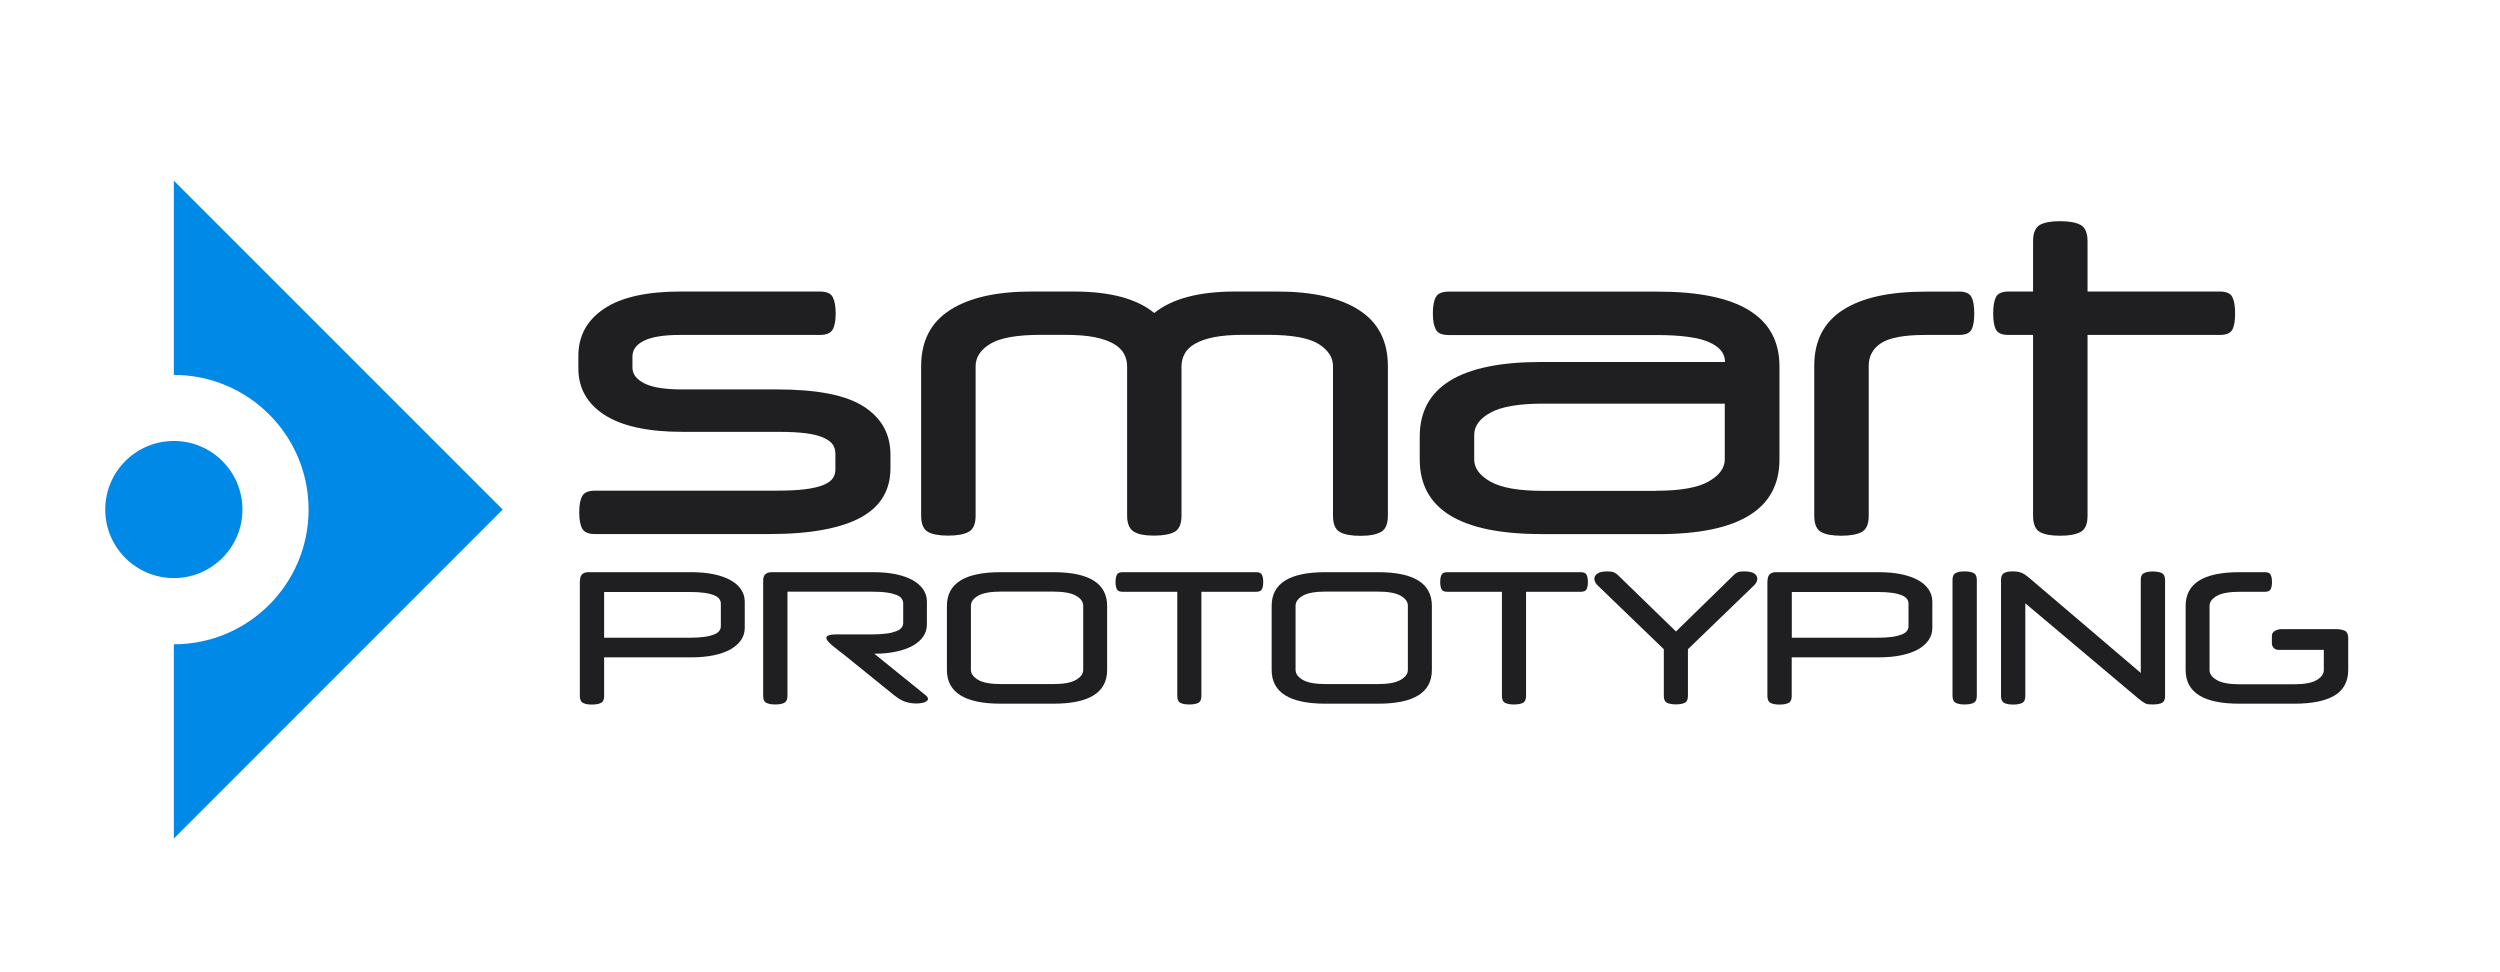 <?xml version="1.0" encoding="utf-8"?>
<!-- Generator: Adobe Illustrator 25.0.1, SVG Export Plug-In . SVG Version: 6.00 Build 0)  -->
<svg version="1.1" id="Layer_1" xmlns="http://www.w3.org/2000/svg" xmlns:xlink="http://www.w3.org/1999/xlink" x="0px" y="0px"
	 viewBox="0 0 255.12 99.21" style="enable-background:new 0 0 255.12 99.21;" xml:space="preserve">
<style type="text/css">
	.st0{fill:#1F1E21;}
	.st1{fill:#0089E6;}
</style>
<path class="st0" d="M59.19,59.24c0-0.57,0.29-0.85,0.87-0.85h10.5c0.84,0,1.6,0.07,2.27,0.21c0.67,0.14,1.24,0.34,1.71,0.6
	c0.47,0.26,0.83,0.57,1.08,0.95c0.25,0.37,0.38,0.78,0.38,1.24v2.69c0,0.46-0.13,0.87-0.38,1.24c-0.25,0.37-0.62,0.69-1.08,0.95
	c-0.47,0.26-1.04,0.46-1.71,0.6c-0.67,0.14-1.43,0.21-2.27,0.21h-8.91v3.95c0,0.36-0.1,0.59-0.32,0.7
	c-0.21,0.11-0.52,0.17-0.93,0.17c-0.4,0-0.7-0.06-0.91-0.17c-0.21-0.11-0.32-0.35-0.32-0.7V59.24z M61.65,60.39v4.69h8.69
	c0.63,0,1.15-0.03,1.56-0.09c0.41-0.06,0.74-0.15,0.99-0.25c0.25-0.1,0.42-0.23,0.52-0.37c0.1-0.14,0.15-0.3,0.15-0.47v-2.31
	c0-0.16-0.05-0.32-0.15-0.46c-0.1-0.15-0.27-0.27-0.52-0.38c-0.25-0.1-0.58-0.19-0.99-0.25c-0.41-0.06-0.93-0.09-1.56-0.09H61.65z"
	/>
<path class="st0" d="M102.11,71.81c-3.65,0-5.48-1.15-5.48-3.44v-6.54c0-2.3,1.83-3.44,5.48-3.44h5.39c3.65,0,5.48,1.15,5.48,3.44
	v6.54c0,2.3-1.83,3.44-5.48,3.44H102.11z M107.43,69.81c1.09,0,1.88-0.14,2.37-0.43c0.49-0.28,0.74-0.62,0.74-1.02v-6.54
	c0-0.41-0.25-0.75-0.74-1.03c-0.49-0.28-1.28-0.42-2.37-0.42h-5.24c-1.09,0-1.88,0.14-2.37,0.42c-0.49,0.28-0.74,0.62-0.74,1.03
	v6.54c0,0.4,0.25,0.73,0.74,1.02c0.49,0.29,1.28,0.43,2.37,0.43H107.43z"/>
<path class="st0" d="M122.6,60.39v10.63c0,0.36-0.1,0.59-0.31,0.7c-0.21,0.11-0.52,0.17-0.93,0.17c-0.39,0-0.7-0.06-0.91-0.17
	c-0.21-0.11-0.31-0.35-0.31-0.7V60.39h-5.58c-0.3,0-0.49-0.08-0.58-0.25c-0.09-0.17-0.14-0.42-0.14-0.75c0-0.33,0.05-0.58,0.14-0.75
	c0.09-0.17,0.29-0.25,0.58-0.25h13.63c0.3,0,0.49,0.08,0.58,0.25c0.09,0.17,0.14,0.42,0.14,0.75c0,0.33-0.05,0.58-0.14,0.75
	c-0.09,0.17-0.29,0.25-0.58,0.25H122.6z"/>
<path class="st0" d="M135.25,71.81c-3.65,0-5.48-1.15-5.48-3.44v-6.54c0-2.3,1.83-3.44,5.48-3.44h5.39c3.65,0,5.48,1.15,5.48,3.44
	v6.54c0,2.3-1.83,3.44-5.48,3.44H135.25z M140.56,69.81c1.09,0,1.88-0.14,2.37-0.43c0.49-0.28,0.74-0.62,0.74-1.02v-6.54
	c0-0.41-0.25-0.75-0.74-1.03c-0.49-0.28-1.28-0.42-2.37-0.42h-5.24c-1.09,0-1.88,0.14-2.37,0.42c-0.49,0.28-0.74,0.62-0.74,1.03
	v6.54c0,0.4,0.25,0.73,0.74,1.02c0.49,0.29,1.28,0.43,2.37,0.43H140.56z"/>
<path class="st0" d="M155.73,60.39v10.63c0,0.36-0.1,0.59-0.31,0.7c-0.21,0.11-0.52,0.17-0.93,0.17c-0.39,0-0.7-0.06-0.91-0.17
	s-0.31-0.35-0.31-0.7V60.39h-5.58c-0.3,0-0.49-0.08-0.58-0.25c-0.09-0.17-0.14-0.42-0.14-0.75c0-0.33,0.05-0.58,0.14-0.75
	c0.09-0.17,0.29-0.25,0.58-0.25h13.63c0.3,0,0.49,0.08,0.58,0.25c0.09,0.17,0.14,0.42,0.14,0.75c0,0.33-0.05,0.58-0.14,0.75
	c-0.09,0.17-0.29,0.25-0.58,0.25H155.73z"/>
<path class="st0" d="M163.09,59.79c-0.26-0.23-0.39-0.48-0.39-0.74c0-0.2,0.1-0.37,0.32-0.52c0.21-0.15,0.55-0.22,1.02-0.22
	c0.27,0,0.48,0.03,0.62,0.08c0.14,0.06,0.28,0.15,0.42,0.27l5.95,5.78l5.92-5.78c0.12-0.12,0.26-0.21,0.41-0.27
	c0.15-0.06,0.36-0.08,0.63-0.08c0.47,0,0.81,0.07,1.02,0.21c0.21,0.14,0.32,0.32,0.32,0.53c0,0.26-0.13,0.51-0.39,0.74l-6.69,6.46
	v4.76c0,0.36-0.1,0.59-0.31,0.7c-0.21,0.11-0.52,0.17-0.93,0.17c-0.39,0-0.7-0.06-0.91-0.17s-0.31-0.35-0.31-0.7v-4.76L163.09,59.79
	z"/>
<path class="st0" d="M180.38,59.24c0-0.57,0.29-0.85,0.87-0.85h10.5c0.84,0,1.6,0.07,2.27,0.21c0.67,0.14,1.24,0.34,1.71,0.6
	c0.47,0.26,0.83,0.57,1.08,0.95c0.25,0.37,0.38,0.78,0.38,1.24v2.69c0,0.46-0.13,0.87-0.38,1.24c-0.25,0.37-0.62,0.69-1.08,0.95
	c-0.47,0.26-1.04,0.46-1.71,0.6c-0.67,0.14-1.43,0.21-2.27,0.21h-8.91v3.95c0,0.36-0.1,0.59-0.32,0.7
	c-0.21,0.11-0.52,0.17-0.93,0.17c-0.4,0-0.7-0.06-0.91-0.17c-0.21-0.11-0.32-0.35-0.32-0.7V59.24z M182.85,60.39v4.69h8.69
	c0.63,0,1.15-0.03,1.56-0.09c0.41-0.06,0.74-0.15,0.99-0.25c0.25-0.1,0.42-0.23,0.52-0.37c0.1-0.14,0.15-0.3,0.15-0.47v-2.31
	c0-0.16-0.05-0.32-0.15-0.46s-0.27-0.27-0.52-0.38c-0.25-0.1-0.58-0.19-0.99-0.25c-0.41-0.06-0.93-0.09-1.56-0.09H182.85z"/>
<path class="st0" d="M201.73,71.02c0,0.36-0.1,0.59-0.32,0.7c-0.21,0.11-0.52,0.17-0.93,0.17c-0.4,0-0.7-0.06-0.91-0.17
	c-0.21-0.11-0.32-0.35-0.32-0.7V59.18c0-0.36,0.1-0.59,0.32-0.7c0.21-0.11,0.51-0.17,0.91-0.17c0.41,0,0.72,0.06,0.93,0.17
	c0.21,0.11,0.32,0.35,0.32,0.7V71.02z"/>
<path class="st0" d="M219.67,71.89c-0.17,0-0.31-0.01-0.43-0.02c-0.11-0.01-0.22-0.04-0.31-0.09c-0.1-0.05-0.2-0.11-0.32-0.19
	c-0.11-0.08-0.25-0.19-0.41-0.32l-11.52-9.7v9.46c0,0.36-0.1,0.59-0.32,0.7c-0.21,0.11-0.52,0.17-0.93,0.17
	c-0.4,0-0.7-0.06-0.91-0.17c-0.21-0.11-0.32-0.35-0.32-0.7V59.18c0-0.34,0.1-0.58,0.3-0.69c0.2-0.12,0.49-0.18,0.87-0.18
	c0.41,0,0.73,0.05,0.96,0.16c0.24,0.1,0.49,0.28,0.78,0.53l11.35,9.67v-9.48c0-0.36,0.1-0.59,0.32-0.7
	c0.21-0.11,0.51-0.17,0.91-0.17c0.41,0,0.72,0.06,0.93,0.17c0.21,0.11,0.32,0.35,0.32,0.7v11.84c0,0.36-0.1,0.59-0.32,0.7
	C220.42,71.83,220.1,71.89,219.67,71.89z"/>
<g>
	<path class="st0" d="M59.02,36.32c0-2.04,0.88-3.65,2.63-4.82c1.75-1.17,4.35-1.75,7.8-1.75h14.21c0.67,0,1.11,0.18,1.31,0.55
		c0.2,0.37,0.31,0.93,0.31,1.69c0,0.73-0.1,1.28-0.31,1.64c-0.21,0.37-0.64,0.55-1.31,0.55H69.4c-1.67,0-2.89,0.2-3.68,0.59
		c-0.79,0.39-1.18,0.93-1.18,1.6v1.14c0,0.67,0.41,1.21,1.23,1.62c0.82,0.41,2.1,0.61,3.85,0.61h9.68c4.09,0,7.04,0.58,8.85,1.75
		c1.81,1.17,2.72,2.8,2.72,4.91v1.4c0,1.05-0.23,1.99-0.7,2.83c-0.47,0.83-1.2,1.53-2.19,2.1c-0.99,0.57-2.28,1.01-3.85,1.31
		c-1.58,0.31-3.46,0.46-5.65,0.46H60.73c-0.67,0-1.11-0.18-1.31-0.55c-0.21-0.36-0.31-0.93-0.31-1.69c0-0.73,0.1-1.28,0.31-1.64
		c0.2-0.37,0.64-0.55,1.31-0.55H79.3c1.17,0,2.14-0.05,2.91-0.15c0.77-0.1,1.39-0.25,1.84-0.44s0.77-0.42,0.94-0.68
		c0.18-0.26,0.26-0.57,0.26-0.92v-1.58c0-0.35-0.09-0.66-0.26-0.92c-0.17-0.26-0.48-0.5-0.92-0.7c-0.44-0.2-1.03-0.36-1.77-0.46
		c-0.74-0.1-1.69-0.15-2.83-0.15h-9.81c-3.53,0-6.19-0.58-7.97-1.73c-1.78-1.15-2.67-2.74-2.67-4.75V36.32z"/>
	<path class="st0" d="M138.83,54.68c-0.93,0-1.64-0.13-2.1-0.39c-0.47-0.26-0.7-0.82-0.7-1.66V37.37c0-0.91-0.5-1.66-1.49-2.28
		c-0.99-0.61-2.72-0.92-5.17-0.92h-2.45c-1.23,0-2.24,0.08-3.04,0.24c-0.8,0.16-1.45,0.39-1.95,0.68s-0.85,0.63-1.05,1.03
		c-0.2,0.39-0.31,0.81-0.31,1.25v15.24c0,0.85-0.23,1.4-0.7,1.66c-0.47,0.26-1.17,0.39-2.1,0.39c-0.99,0-1.7-0.15-2.12-0.44
		c-0.42-0.29-0.63-0.83-0.63-1.62V37.37c0-0.44-0.1-0.85-0.31-1.25c-0.2-0.39-0.56-0.74-1.05-1.03c-0.5-0.29-1.15-0.52-1.95-0.68
		c-0.8-0.16-1.82-0.24-3.04-0.24h-2.45c-2.45,0-4.18,0.31-5.17,0.92c-0.99,0.61-1.49,1.37-1.49,2.28v15.24c0,0.85-0.23,1.4-0.7,1.66
		c-0.47,0.26-1.17,0.39-2.1,0.39s-1.63-0.13-2.08-0.39c-0.45-0.26-0.68-0.82-0.68-1.66V37.37c0-2.57,0.99-4.48,2.96-5.74
		c1.97-1.26,4.74-1.88,8.3-1.88h4.34c3.68,0,6.41,0.73,8.19,2.19c1.81-1.46,4.56-2.19,8.24-2.19h4.34c3.56,0,6.33,0.63,8.3,1.88
		c1.97,1.26,2.96,3.17,2.96,5.74v15.24c0,0.85-0.23,1.4-0.68,1.66C140.46,54.55,139.77,54.68,138.83,54.68z"/>
	<path class="st0" d="M157.28,54.5c-8.27,0-12.4-2.54-12.4-7.62v-2.32c0-5.08,4.13-7.62,12.4-7.62h18.75v-0.04
		c0-0.85-0.55-1.51-1.64-1.99c-1.09-0.48-2.88-0.72-5.37-0.72h-21.18c-0.67,0-1.11-0.18-1.31-0.55c-0.2-0.36-0.31-0.91-0.31-1.64
		c0-0.76,0.1-1.32,0.31-1.69c0.2-0.37,0.64-0.55,1.31-0.55h21.35c8.26,0,12.4,2.54,12.4,7.62v9.51c0,5.08-4.13,7.62-12.4,7.62
		H157.28z M169.01,50.08c2.45,0,4.23-0.31,5.34-0.94c1.11-0.63,1.66-1.38,1.66-2.26v-5.69h-18.57c-2.45,0-4.23,0.31-5.34,0.92
		c-1.11,0.61-1.66,1.37-1.66,2.28v2.5c0,0.88,0.55,1.63,1.66,2.26c1.11,0.63,2.89,0.94,5.34,0.94H169.01z"/>
	<path class="st0" d="M199.9,29.75c0.67,0,1.1,0.19,1.29,0.57c0.19,0.38,0.28,0.94,0.28,1.67c0,0.73-0.09,1.28-0.28,1.64
		c-0.19,0.37-0.62,0.55-1.29,0.55h-3.42c-2.16,0-3.66,0.28-4.51,0.83c-0.85,0.56-1.27,1.33-1.27,2.32v15.29
		c0,0.85-0.23,1.4-0.7,1.66c-0.47,0.26-1.17,0.39-2.1,0.39s-1.63-0.13-2.08-0.39c-0.45-0.26-0.68-0.82-0.68-1.66V37.33
		c0-2.54,0.97-4.44,2.91-5.69c1.94-1.26,4.75-1.88,8.43-1.88H199.9z"/>
	<path class="st0" d="M207.47,29.75v-5.12c0-0.85,0.23-1.4,0.68-1.67c0.45-0.26,1.15-0.39,2.08-0.39c0.93,0,1.63,0.13,2.1,0.39
		c0.47,0.26,0.7,0.82,0.7,1.67v5.12h13.49c0.67,0,1.1,0.19,1.29,0.57c0.19,0.38,0.28,0.94,0.28,1.67c0,0.73-0.09,1.28-0.28,1.64
		c-0.19,0.37-0.62,0.55-1.29,0.55h-13.49v18.44c0,0.85-0.23,1.4-0.7,1.66c-0.47,0.26-1.17,0.39-2.1,0.39
		c-0.93,0-1.63-0.13-2.08-0.39c-0.45-0.26-0.68-0.82-0.68-1.66V34.18h-2.5c-0.67,0-1.1-0.18-1.29-0.55
		c-0.19-0.36-0.28-0.91-0.28-1.64c0-0.73,0.09-1.28,0.28-1.67c0.19-0.38,0.62-0.57,1.29-0.57H207.47z"/>
</g>
<path class="st0" d="M94.45,70.94l-5.23-4.23c0.81,0,1.55-0.07,2.2-0.21c0.67-0.14,1.24-0.34,1.71-0.6
	c0.47-0.26,0.83-0.57,1.08-0.94c0.25-0.37,0.38-0.78,0.38-1.24v-2.33c0-0.46-0.13-0.87-0.38-1.24c-0.25-0.37-0.62-0.69-1.08-0.95
	c-0.47-0.26-1.04-0.46-1.71-0.6c-0.67-0.14-1.43-0.21-2.27-0.21H78.75c-0.58,0-0.87,0.29-0.87,0.85v11.78c0,0.36,0.1,0.59,0.32,0.7
	c0.21,0.11,0.51,0.17,0.91,0.17c0.41,0,0.72-0.06,0.93-0.17c0.21-0.11,0.32-0.35,0.32-0.7V66.7v-1.95v-4.37h8.59
	c0.63,0,1.15,0.03,1.56,0.09c0.41,0.06,0.74,0.15,0.99,0.25c0.25,0.1,0.42,0.23,0.52,0.38c0.1,0.15,0.15,0.3,0.15,0.46v2
	c0,0.17-0.05,0.33-0.15,0.47c-0.1,0.14-0.27,0.27-0.52,0.37c-0.25,0.1-0.58,0.19-0.99,0.25c-0.41,0.06-0.94,0.09-1.56,0.09h-3.59
	c-1.66,0-0.95,0.69-0.39,1.16c0.6,0.5,1,0.79,1.01,0.79l5.23,4.23c0.45,0.36,0.85,0.59,1.19,0.7c0.35,0.11,0.72,0.17,1.11,0.17
	c0.41,0,0.83-0.09,0.94-0.17C94.66,71.5,94.89,71.3,94.45,70.94z"/>
<path class="st0" d="M239.29,64.37c-0.22-0.11-0.53-0.17-0.93-0.17h-5.57c0,0-0.95,0.02-0.95,0.71c0,0.52,0,0.81,0,0.81
	s0.07,0.6,0.69,0.6c0.47,0,3.3,0,4.61,0v2.06c0,0.4-0.24,0.73-0.73,1.02c-0.49,0.29-1.27,0.43-2.36,0.43h-5.46
	c-1.09,0-1.88-0.14-2.37-0.43c-0.49-0.28-0.74-0.62-0.74-1.02v-6.54c0-0.41,0.25-0.75,0.74-1.03c0.49-0.28,1.28-0.42,2.37-0.42h2.54
	c0.3,0,0.49-0.08,0.58-0.25c0.09-0.17,0.14-0.42,0.14-0.75c0-0.33-0.05-0.58-0.14-0.75c-0.09-0.17-0.29-0.25-0.58-0.25h-2.61
	c-3.65,0-5.48,1.15-5.48,3.44v6.54c0,2.3,1.83,3.44,5.48,3.44h5.61c1.8,0,3.17-0.28,4.1-0.83c0.93-0.56,1.4-1.43,1.4-2.61v-3.3
	C239.62,64.72,239.51,64.48,239.29,64.37z"/>
<path class="st1" d="M17.74,58.99c3.86,0,7-3.13,7-6.99c0-3.87-3.13-7-7-7s-7,3.13-7,7C10.74,55.86,13.88,58.99,17.74,58.99z"/>
<path class="st1" d="M17.74,18.44v19.82h0c7.59,0,13.75,6.15,13.75,13.75c0,7.58-6.15,13.74-13.75,13.74h0v19.82L51.3,52
	L17.74,18.44z"/>
</svg>
